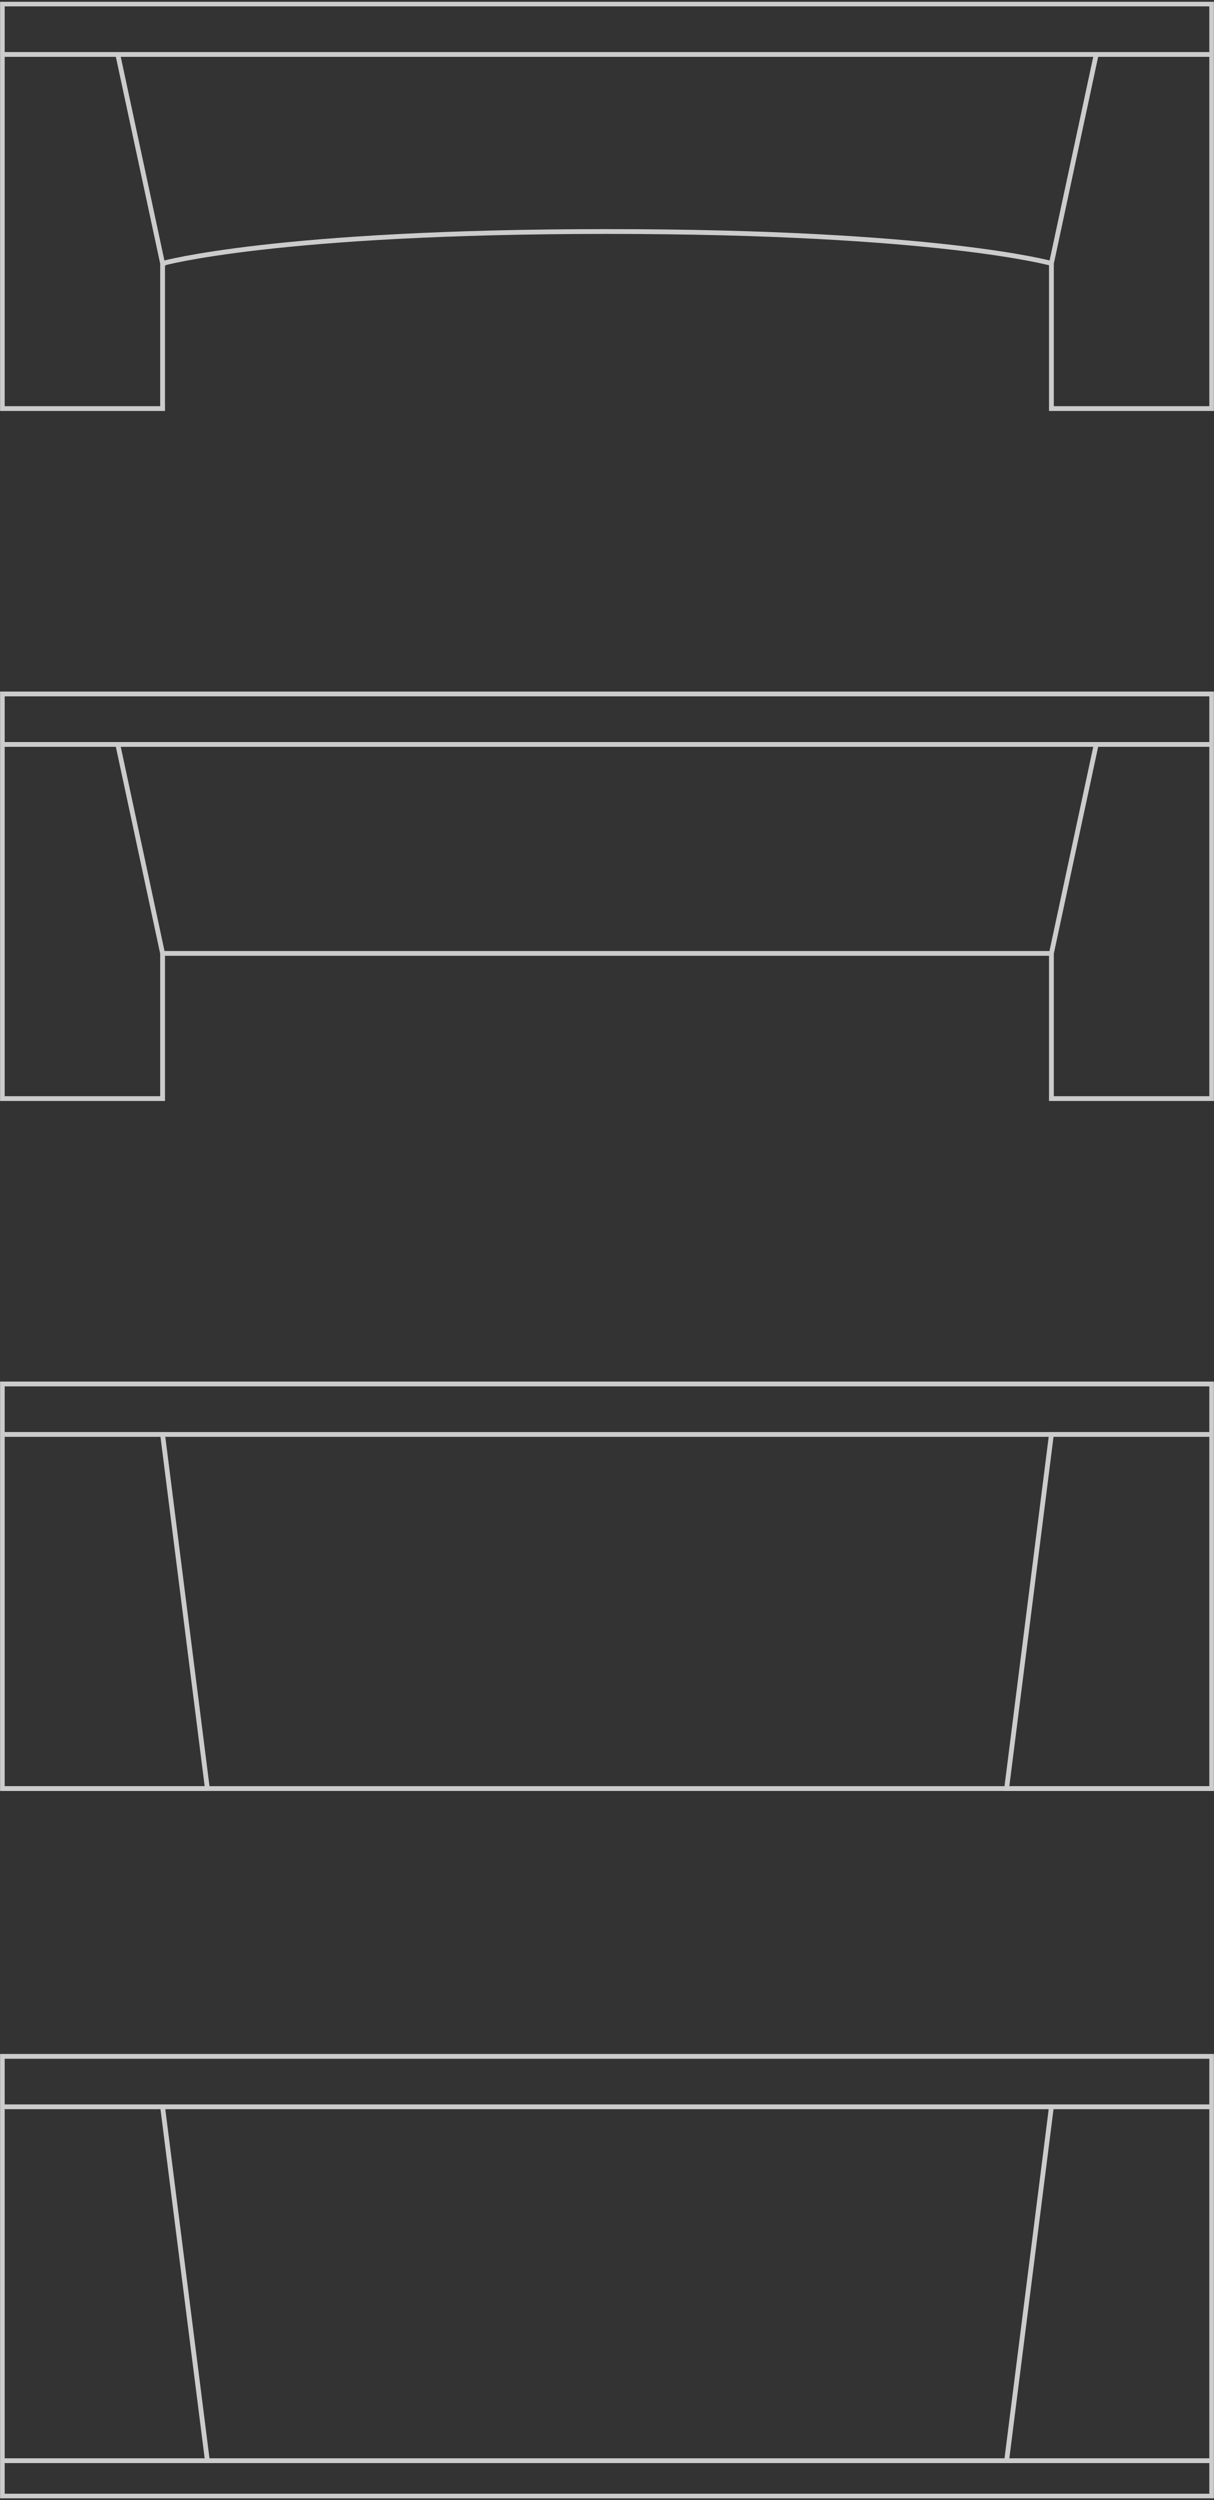 <?xml version="1.0" encoding="UTF-8"?><svg id="Ebene_1" xmlns="http://www.w3.org/2000/svg" xmlns:xlink="http://www.w3.org/1999/xlink" viewBox="0 0 253 521"><rect x="0" y="0" width="253" height="521" fill="#333333" stroke="none"/><defs><clipPath id="clippath-2"><rect x=".019" y=".372" width="252.961" height="520.256" style="fill:none;"/></clipPath></defs><g style="opacity:.75;"><g style="clip-path:url(#clippath-2);"><path d="M252.524.829H.477v10.518h252.047V.829ZM33.882,54.895s23.643-6.649,92.617-6.649,92.617,6.649,92.617,6.649l9.336-43.548H24.548l9.335,43.548ZM33.882,85.145H.477V11.347h24.071l9.335,43.548v30.25ZM252.524,85.145h-33.407v-30.25l9.336-43.548h24.071v73.798Z" style="fill:none; stroke:#fff;"/><path d="M219.117,198.682H33.882l-9.335-43.548h203.905l-9.336,43.548ZM252.524,144.616H.477v10.518h252.047v-10.518ZM33.882,228.932H.477v-73.798h24.071l9.335,43.548v30.25ZM252.524,228.932h-33.407v-30.25l9.336-43.548h24.071v73.798Z" style="fill:none; stroke:#fff;"/><path d="M252.524,512.787H.477v7.383h252.047v-7.383ZM252.524,428.528H.477v10.511h252.047v-10.511ZM43.219,512.787H.477v-73.749h33.405l9.336,73.749ZM252.524,512.787h-42.742l9.335-73.749h33.407v73.749Z" style="fill:none; stroke:#fff;"/><path d="M252.524,288.404H.477v10.518h252.047v-10.518ZM43.219,372.72H.477v-73.798h33.405l9.336,73.798ZM252.524,372.72h-42.742l9.335-73.798h33.407v73.798Z" style="fill:none; stroke:#fff;"/><line x1="252.945" y1="372.72" x2=".476" y2="372.72" style="fill:none; stroke:#fff;"/></g></g></svg>